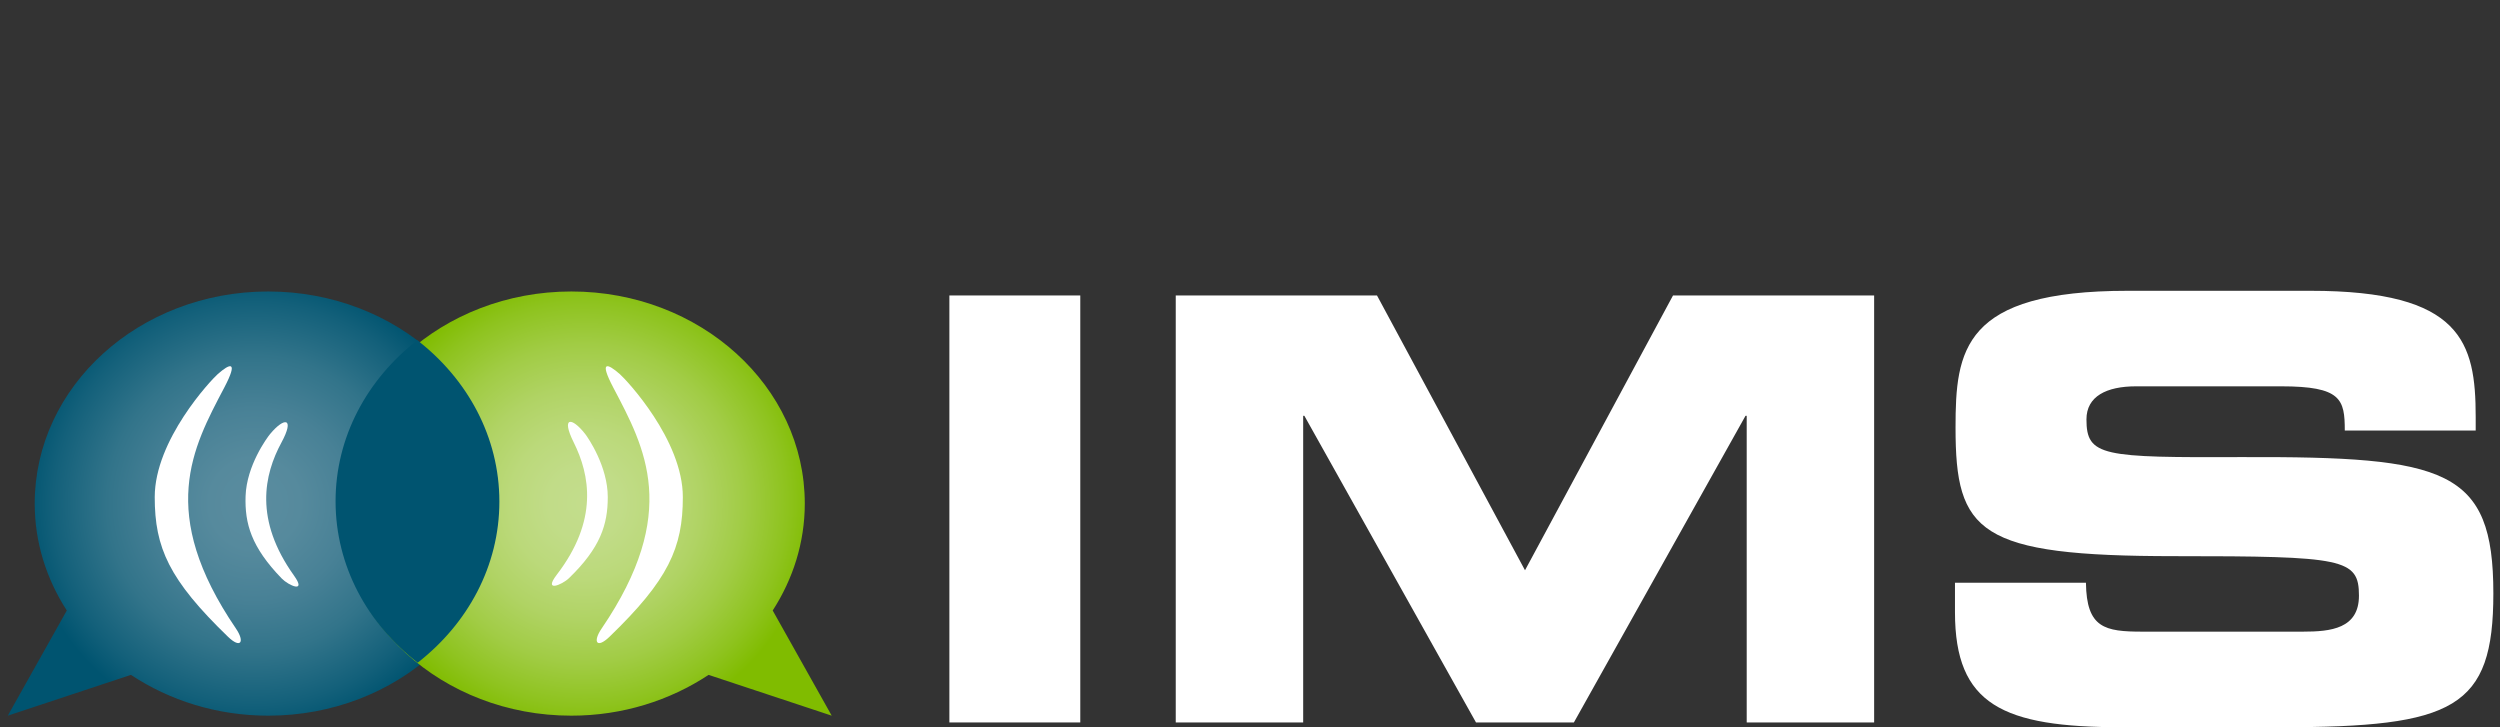 <?xml version="1.0" encoding="utf-8"?>
<!-- Generator: Adobe Illustrator 27.7.0, SVG Export Plug-In . SVG Version: 6.00 Build 0)  -->
<svg version="1.1" xmlns="http://www.w3.org/2000/svg" xmlns:xlink="http://www.w3.org/1999/xlink" x="0px" y="0px"
	 viewBox="0 0 402 116.94" style="enable-background:new 0 0 402 116.94;" xml:space="preserve">
<rect x="0" y="0" width="402" height="116.94" fill="#333333" stroke="none"/>
<style type="text/css">
	.st0{display:none;}
	.st1{display:inline;fill:#3662AE;stroke:#000000;stroke-miterlimit:10;}
	.st2{fill:#FFFFFF;}
	.st3{fill:url(#SVGID_1_);}
	.st4{fill:url(#SVGID_00000029022875468731555330000016311713683374172080_);}
	.st5{fill:#005470;}
</style>
<g id="Layer_2" class="st0">
	<rect x="-88.42" y="-61.04" class="st1" width="555" height="261"/>
</g>
<g id="Layer_1">
	<g>
		<g>
			<path class="st2" d="M152.66,47.51h21.05v68.66h-21.05V47.51z"/>
			<path class="st2" d="M189.08,47.51h32.34l23.8,44.19l23.8-44.19h32.34v68.66h-20.49V66.86h-0.19l-27.6,49.31h-15.74l-27.6-49.31
				h-0.19v49.31h-20.49V47.51z"/>
			<path class="st2" d="M314.37,93.7h21.05c0.09,7.3,3.03,7.87,9.1,7.87h25.79c4.46,0,9.01-0.47,9.01-5.79
				c0-5.97-2.47-6.35-29.59-6.35c-31.67,0-35.28-3.79-35.28-20.67c0-12.42,1.14-22,27.69-22h29.4c24.28,0,26.55,8.25,26.55,20.29
				v2.18h-21.05c0-5.03-0.57-7.11-10.24-7.11h-23.33c-4.74,0-7.97,1.61-7.97,5.31c0,5.97,2.56,6.16,25.13,6.07
				c32.72-0.1,40.3,1.9,40.3,21.91c0,18.49-6.26,21.53-34.24,21.53H341.2c-19.16,0-26.84-3.6-26.84-18.49V93.7z"/>
		</g>
	</g>
</g>
<g id="Layer_3">
	<g>
		<radialGradient id="SVGID_1_" cx="40.958" cy="80.978" r="37.014" gradientUnits="userSpaceOnUse">
			<stop  offset="0" style="stop-color:#5A8C9F"/>
			<stop  offset="0.197" style="stop-color:#568A9D"/>
			<stop  offset="0.415" style="stop-color:#488196"/>
			<stop  offset="0.643" style="stop-color:#32748A"/>
			<stop  offset="0.876" style="stop-color:#13607A"/>
			<stop  offset="1" style="stop-color:#005470"/>
		</radialGradient>
		<path class="st3" d="M43.12,46.87c-20.73,0-37.54,15.26-37.54,34.1c0,6.28,1.9,12.15,5.16,17.2l-9.49,16.91l19.8-6.56
			c6.2,4.1,13.81,6.56,22.07,6.56c20.74,0,37.55-15.27,37.55-34.11C80.67,62.13,63.85,46.87,43.12,46.87z"/>
		<path class="st2" d="M36.65,102.38C27.2,93.24,24.88,88.1,24.88,79.93c0-9.18,9.05-18.82,10.13-19.77c1.95-1.72,3.4-2.3,1.04,2.19
			c-5.08,9.65-10.81,20.07,1.89,38.72C39.4,103.21,38.72,104.38,36.65,102.38z"/>
		<path class="st2" d="M45.3,93.02c-4.92-5.08-5.95-8.85-5.81-13.24c0.16-4.93,3.46-9.41,3.95-10c2.31-2.77,4-2.65,1.81,1.39
			c-2.78,5.15-4.41,12.39,2.03,21.39C49.37,95.48,46.38,94.14,45.3,93.02z"/>
		
			<radialGradient id="SVGID_00000131354786774556530270000005916206808456511907_" cx="94.035" cy="80.978" r="37.013" gradientUnits="userSpaceOnUse">
			<stop  offset="0" style="stop-color:#C3DD8C"/>
			<stop  offset="0.155" style="stop-color:#C1DC88"/>
			<stop  offset="0.327" style="stop-color:#BBD97A"/>
			<stop  offset="0.506" style="stop-color:#B0D364"/>
			<stop  offset="0.691" style="stop-color:#A1CC45"/>
			<stop  offset="0.878" style="stop-color:#8EC31E"/>
			<stop  offset="1" style="stop-color:#80BC00"/>
		</radialGradient>
		<path style="fill:url(#SVGID_00000131354786774556530270000005916206808456511907_);" d="M91.87,46.87
			c20.73,0,37.54,15.26,37.54,34.1c0,6.28-1.9,12.15-5.16,17.2l9.49,16.91l-19.8-6.56c-6.2,4.1-13.81,6.56-22.07,6.56
			c-20.73,0-37.54-15.27-37.54-34.11C54.33,62.13,71.14,46.87,91.87,46.87z"/>
		<path class="st2" d="M98.02,102.38c9.46-9.14,11.78-14.28,11.78-22.45c0-9.18-9.05-18.82-10.13-19.77
			c-1.96-1.72-3.4-2.3-1.04,2.19c5.08,9.65,10.81,20.07-1.89,38.72C95.27,103.21,95.95,104.38,98.02,102.38z"/>
		<path class="st2" d="M91.49,92.97c5.08-4.91,6.24-8.65,6.24-13.04c0-4.93-3.15-9.52-3.62-10.13c-2.22-2.84-3.91-2.78-1.86,1.33
			c2.61,5.24,4.01,12.53-2.74,21.31C87.33,95.3,90.37,94.05,91.49,92.97z"/>
		<g>
			<g>
				<path class="st5" d="M53.96,80.61c0,10.39,5.13,19.7,13.2,25.95c8.04-6.26,13.14-15.54,13.14-25.9c0-10.4-5.13-19.7-13.2-25.95
					C59.06,60.97,53.96,70.24,53.96,80.61z"/>
			</g>
		</g>
	</g>
</g>
</svg>
